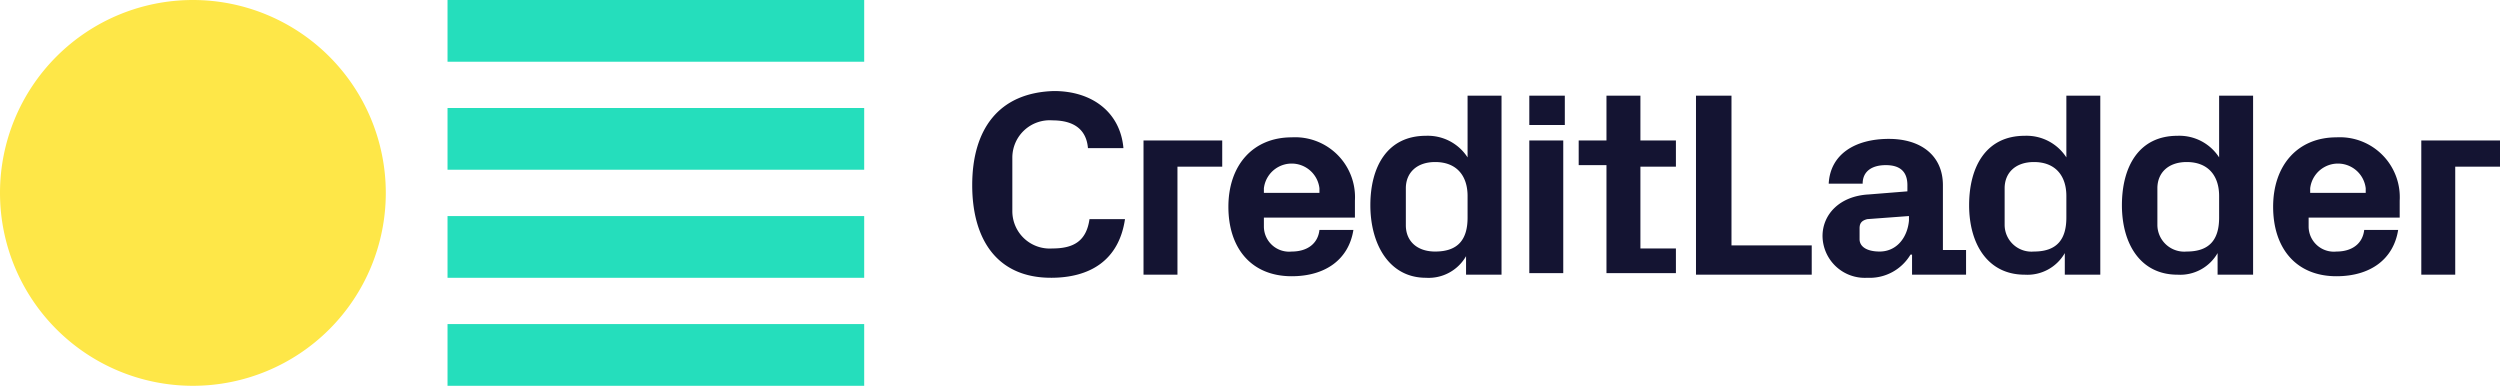<svg xmlns="http://www.w3.org/2000/svg" viewBox="0 0 288 44.444">
  <g id="e22f452a-29f0-4e93-90d3-f7286f50ad1a" data-name="Layer 1">
    <g>
      <path id="af279a0d-1c00-4aa4-91b4-a55b3768e209" data-name="Fill-5" d="M278.933,16.178H288v3.022h-5.157V31.645h-3.909Zm-12.8,5.511a3.221,3.221,0,0,1,6.398,0v.533h-6.398Zm-4.268,2.133c0,4.8,2.667,8,7.291,8,3.909,0,6.576-1.956,7.111-5.333h-3.911c-.18,1.6-1.422,2.489-3.2,2.489a2.906,2.906,0,0,1-3.202-2.844V25.067h10.491V23.111a6.905,6.905,0,0,0-7.289-7.289c-4.444,0-7.291,3.2-7.291,8Zm-6.222,1.244c0,2.489-1.065,3.911-3.732,3.911a3.095,3.095,0,0,1-3.38-3.022V21.689c0-1.778,1.246-3.022,3.38-3.022,2.487,0,3.732,1.6,3.732,3.911Zm0,6.578h3.913V11.022h-3.913v7.111a5.451,5.451,0,0,0-4.8-2.489c-4.444,0-6.398,3.556-6.398,8s2.133,8,6.398,8a4.965,4.965,0,0,0,4.624-2.489v2.489Zm-17.598-6.578c0,2.489-1.068,3.911-3.735,3.911a3.094,3.094,0,0,1-3.376-3.022V21.689c0-1.778,1.243-3.022,3.376-3.022,2.491,0,3.735,1.6,3.735,3.911Zm0,6.578h3.909V11.022h-3.909v7.111a5.455,5.455,0,0,0-4.8-2.489c-4.444,0-6.402,3.556-6.402,8s2.133,8,6.402,8a4.959,4.959,0,0,0,4.62-2.489v2.489Zm-21.513-2.667c-1.42,0-2.309-.533-2.309-1.422V26.311c0-.533.176-.889.889-1.067l4.8-.356v.533c-.18,1.956-1.422,3.556-3.38,3.556Zm3.2-6.933-4.444.356c-3.376.178-5.333,2.311-5.333,4.8a4.871,4.871,0,0,0,5.157,4.8,5.472,5.472,0,0,0,4.976-2.667h.18v2.311h6.222V28.8h-2.667V21.333c0-3.378-2.489-5.333-6.222-5.333-3.911,0-6.757,1.778-6.933,5.156h3.911c0-1.422,1.065-2.133,2.667-2.133,1.598,0,2.487.711,2.487,2.311Zm-24.354,9.6h13.333V28.267h-9.244V11.022H195.378Zm-6.402-12.444h4.089V16.178h-4.089V11.022h-3.911v5.156h-3.2v2.844h3.2V31.467h8V28.622h-4.089Zm-8.889,12.444V16.178h-3.911V31.467h3.911Zm-3.911-17.244h4.091V11.022h-4.091Zm-7.111,10.667c0,2.489-1.065,3.911-3.732,3.911-2.135,0-3.38-1.244-3.38-3.022V21.689c0-1.778,1.244-3.022,3.38-3.022,2.489,0,3.732,1.6,3.732,3.911Zm0,6.578h3.911V11.022h-3.911v7.111a5.45,5.45,0,0,0-4.798-2.489c-4.444,0-6.402,3.556-6.402,8s2.135,8.356,6.402,8.356a4.964,4.964,0,0,0,4.622-2.489v2.133ZM145.6,21.689a3.222,3.222,0,0,1,6.4,0v.533h-6.4Zm-4.089,2.133c0,4.8,2.667,8,7.289,8,3.911,0,6.578-1.956,7.111-5.333h-3.911c-.178,1.6-1.422,2.489-3.2,2.489a2.904,2.904,0,0,1-3.2-2.844V25.067h10.487V23.111a6.903,6.903,0,0,0-7.287-7.289c-4.444,0-7.289,3.2-7.289,8Zm-9.778,7.822H135.643V19.2h5.157V16.178h-9.067Zm-10.667.356c4.444,0,7.822-1.956,8.533-6.756h-4.089c-.356,2.489-1.778,3.378-4.267,3.378a4.305,4.305,0,0,1-4.622-4.267v-6.222a4.305,4.305,0,0,1,4.622-4.267c2.489,0,3.911,1.067,4.089,3.2h4.087c-.354-4.089-3.556-6.578-8-6.578-6.398.178-9.42,4.444-9.42,10.844,0,6.222,2.844,10.667,9.067,10.667Z" style="fill: #141432;fill-rule: evenodd"/>
      <path id="b0a4342b-62d5-498b-adc7-7a22a3b1fcda" data-name="Fill-3" d="M51.555,19.556H99.555v-7.111H51.555Zm0,12.444H99.555V24.889H51.555Zm0,12.444H99.555v-7.111H51.555Zm0-37.333H99.555V0H51.555Z" style="fill: #25debc;fill-rule: evenodd"/>
      <path id="a90c6a89-9f2d-45fe-a097-5b2f2b1de946" data-name="Fill-1" d="M44.444,22.222A22.222,22.222,0,1,1,22.222,0,22.23,22.23,0,0,1,44.444,22.222" style="fill: #fee748;fill-rule: evenodd"/>
    </g>
  </g>
</svg>
